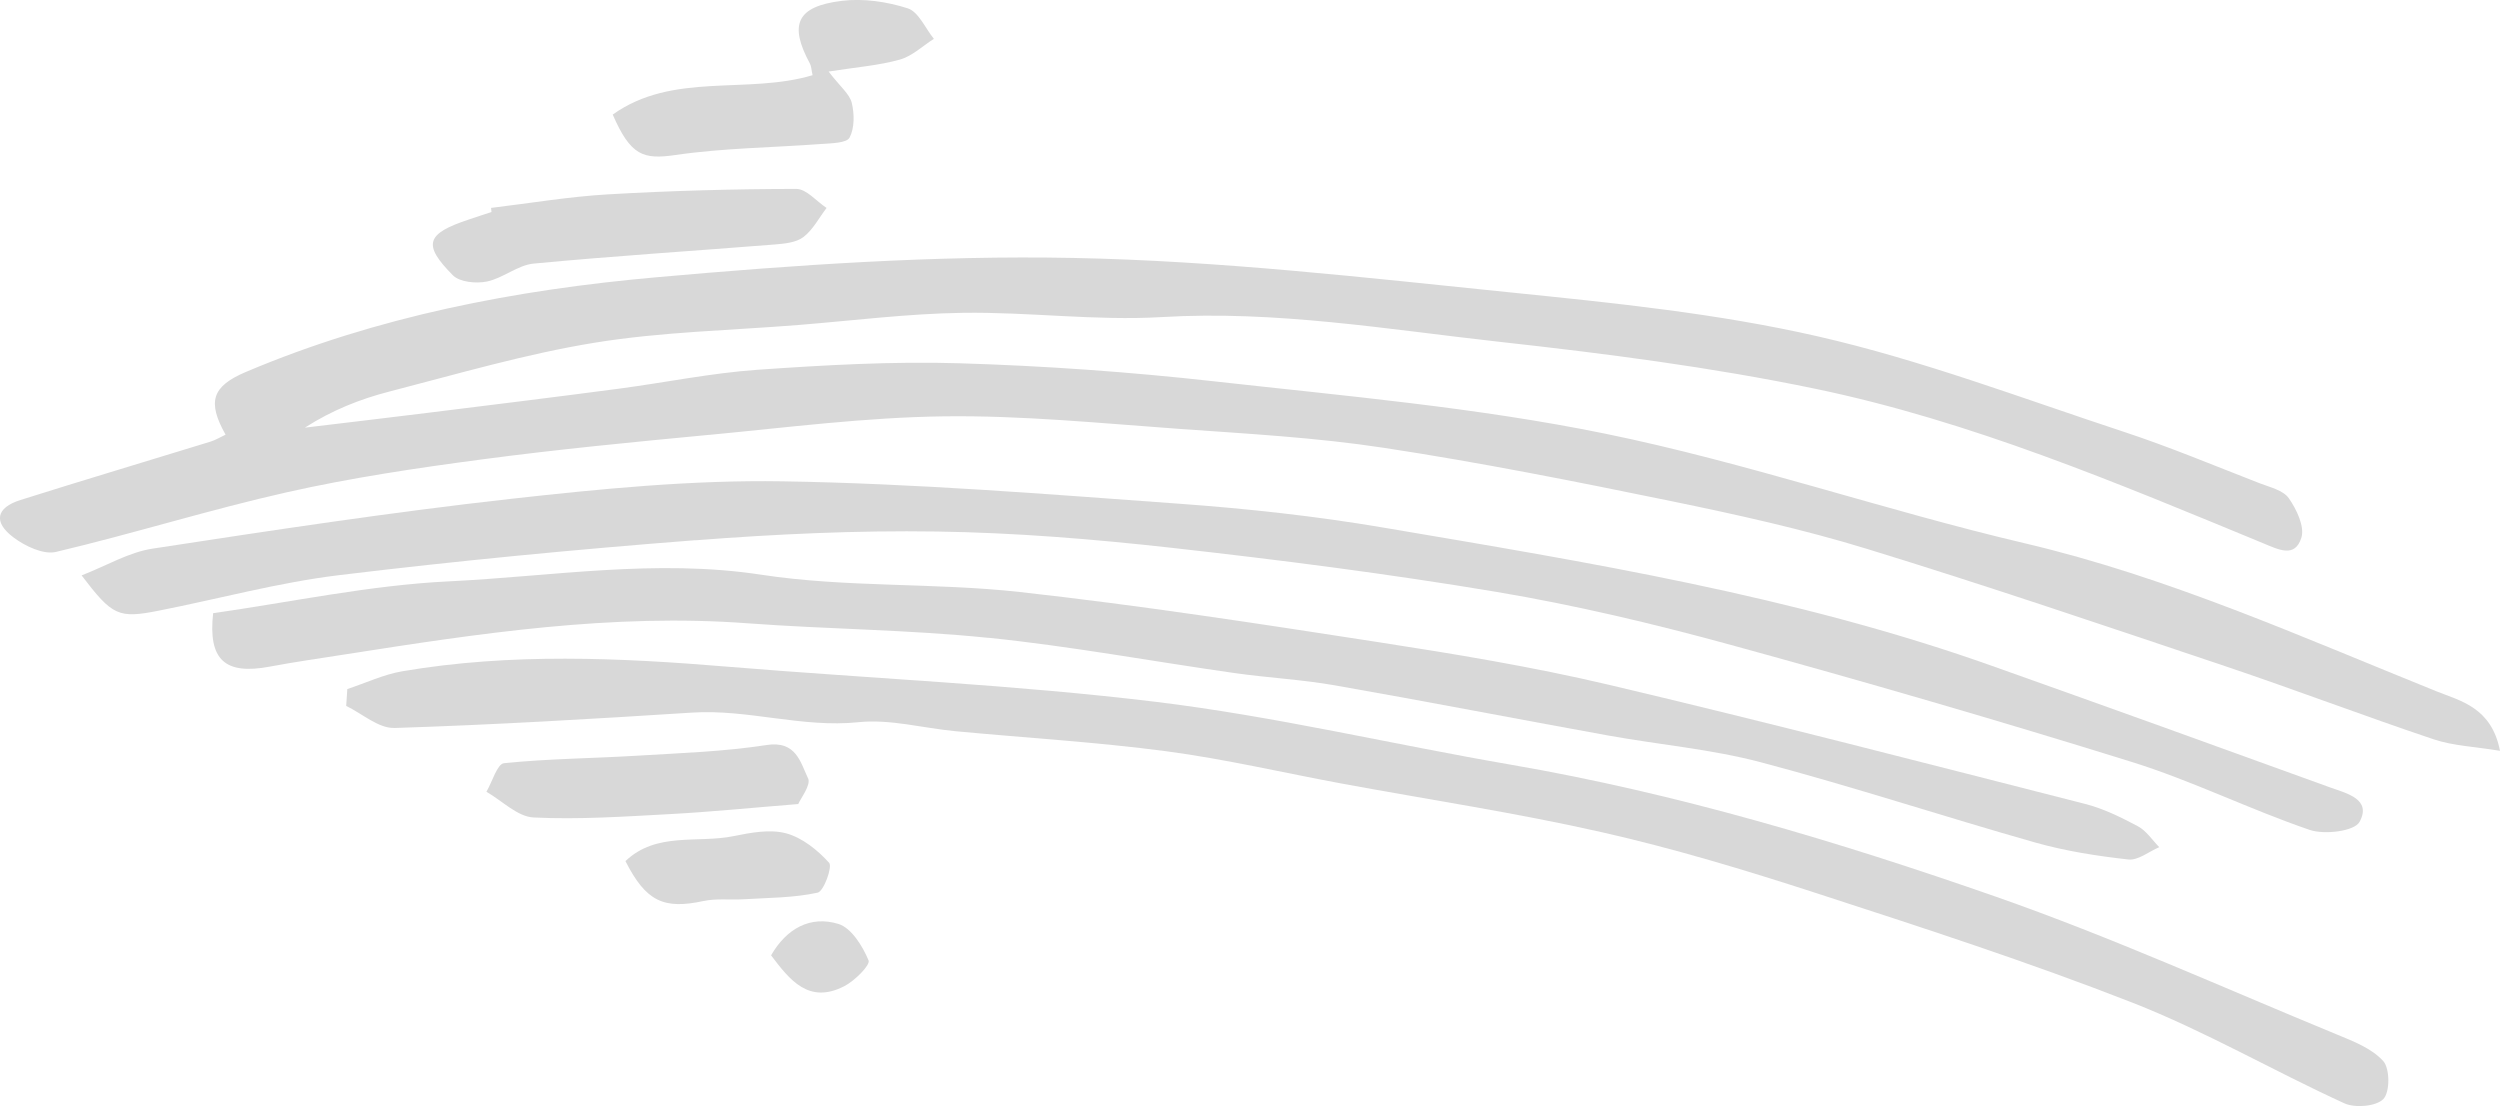 <svg xmlns="http://www.w3.org/2000/svg" id="Calque_2" data-name="Calque 2" viewBox="0 0 495.09 219.04"><defs><style>      .cls-1 {        fill: #d8d8d8;        fill-rule: evenodd;      }    </style></defs><g id="Layer_1" data-name="Layer 1"><g><path class="cls-1" d="M140.47,86.12c15.47-1.47,30.96-3.47,46.46-3.67,15.51-.2,31.05,1.37,46.56,2.48,13.55.97,27.18,1.71,40.6,3.76,19.05,2.9,37.98,6.67,56.87,10.55,13.04,2.68,26.1,5.57,38.81,9.47,23.8,7.31,47.39,15.32,70.99,23.25,13.8,4.64,27.41,9.83,41.22,14.46,3.87,1.29,8.13,1.44,13.11,2.27-1.68-8.63-7.88-9.89-12.57-11.78-26.8-10.8-53.16-22.65-81.54-29.32-27.87-6.55-55.1-15.98-83.11-21.71-25.45-5.2-51.53-7.47-77.4-10.36-16.75-1.87-33.61-3.07-50.45-3.58-13.32-.4-26.71.36-40.03,1.29-9.2.65-18.31,2.54-27.48,3.75-12.55,1.66-25.12,3.2-37.68,4.76-8.15,1.01-16.3,1.97-24.46,2.95,5.42-3.47,10.97-5.66,16.7-7.14,13.5-3.48,26.95-7.44,40.68-9.68,13.28-2.16,26.88-2.43,40.35-3.51,10.83-.87,21.65-2.25,32.49-2.41,13.17-.2,26.41,1.62,39.52.84,22.54-1.34,44.59,2.43,66.74,4.89,20.96,2.32,41.98,5.02,62.6,9.3,30.75,6.39,59.7,18.62,88.64,30.56,3.2,1.32,6.37,3,7.66-1.04.7-2.18-.94-5.63-2.48-7.83-1.11-1.59-3.77-2.19-5.83-2.99-8.92-3.46-17.78-7.18-26.86-10.17-20.09-6.62-40-14.19-60.55-18.89-19.92-4.56-40.48-6.63-60.88-8.71-28.81-2.94-57.69-6.27-86.59-6.83-27.51-.54-55.16,1.39-82.61,3.83-27.81,2.48-55.26,7.73-81.24,18.74-6.73,2.85-7.72,5.88-4.04,12.43-1.01.47-1.96,1.06-2.99,1.38-12.54,3.86-25.12,7.61-37.64,11.56-4.8,1.52-5.43,4.35-1.38,7.4,2.3,1.73,5.93,3.46,8.41,2.88,15.36-3.63,30.46-8.38,45.85-11.84,12.68-2.85,25.6-4.77,38.5-6.48,14.97-1.99,30.01-3.44,45.05-4.87Z"></path><path class="cls-1" d="M137.69,107c15.91-1.23,31.91-1.98,47.85-1.74,15.49.23,31.02,1.5,46.42,3.22,21.53,2.41,43.05,5.16,64.41,8.74,15.52,2.61,30.93,6.26,46.12,10.42,26.68,7.31,53.25,15.03,79.66,23.25,11.98,3.73,23.35,9.4,35.25,13.46,2.93,1,8.87.27,9.88-1.59,2.45-4.52-2.57-5.64-5.77-6.8-22.36-8.12-44.74-16.18-67.16-24.14-39.05-13.86-79.77-20.44-120.4-27.34-13.34-2.27-26.86-3.74-40.37-4.72-26.19-1.9-52.41-4.02-78.64-4.44-17.93-.29-35.99,1.49-53.85,3.48-23.7,2.65-47.31,6.24-70.88,9.85-4.71.72-9.13,3.39-14.05,5.3,6.13,8.05,7.28,8.57,15.36,6.97,11.85-2.34,23.6-5.55,35.56-7.01,23.47-2.85,47.03-5.1,70.6-6.93Z"></path><path class="cls-1" d="M78.08,144.17c19.67-.63,39.33-1.79,58.97-3.05,11.07-.71,21.78,3.06,32.97,1.9,6.25-.65,12.74,1.17,19.14,1.78,13.92,1.32,27.91,2.14,41.77,3.97,11.7,1.55,23.25,4.27,34.87,6.42,17.15,3.17,34.43,5.77,51.43,9.62,14.27,3.23,28.34,7.48,42.27,12,21.07,6.85,42.19,13.69,62.81,21.76,14.37,5.63,27.86,13.48,41.94,19.92,2.14.98,6.31.63,7.74-.84,1.33-1.37,1.31-6.05-.03-7.53-2.26-2.5-5.91-3.91-9.19-5.26-22.42-9.23-44.57-19.25-67.43-27.25-31.39-10.97-63.27-20.51-96.18-26.18-23.42-4.03-46.64-9.56-70.19-12.43-28.11-3.42-56.5-4.62-84.75-6.96-21.54-1.79-43.06-2.76-64.5.89-3.73.63-7.3,2.33-10.94,3.53-.08,1.11-.15,2.23-.22,3.34,3.17,1.53,6.4,4.46,9.53,4.36Z"></path><path class="cls-1" d="M195.73,126.3c16.32,1.67,32.49,4.68,48.75,6.99,6.6.94,13.29,1.28,19.85,2.43,18.1,3.17,36.14,6.68,54.22,9.95,10.04,1.81,20.31,2.69,30.13,5.28,18.26,4.83,36.23,10.76,54.4,15.91,5.99,1.69,12.22,2.66,18.41,3.35,1.92.22,4.07-1.57,6.12-2.44-1.39-1.41-2.56-3.25-4.23-4.14-3.33-1.77-6.82-3.5-10.44-4.42-31.42-8.01-62.79-16.15-94.34-23.6-15.13-3.57-30.53-6.1-45.9-8.48-23.53-3.64-47.08-7.26-70.74-9.89-16.98-1.88-34.34-.85-51.18-3.42-20.87-3.19-41.31.31-61.88,1.31-15.68.76-31.23,4.11-46.69,6.3-1.03,9.31,2.38,12.26,11.25,10.58,4.99-.94,10.03-1.65,15.05-2.44,26.37-4.13,52.74-8.14,79.61-6.13,15.86,1.18,31.82,1.25,47.62,2.88Z"></path><path class="cls-1" d="M105.69,52.2c15.87-1.51,31.79-2.51,47.68-3.78,1.96-.16,4.28-.37,5.73-1.47,1.89-1.44,3.09-3.8,4.59-5.77-2-1.32-4-3.77-5.99-3.77-12.44.02-24.89.36-37.31,1.08-7.74.45-15.43,1.76-23.14,2.68.03.27.05.54.08.81-1.48.49-2.97.98-4.46,1.48-8.49,2.82-9.25,4.94-3.18,11.06,1.35,1.36,4.61,1.67,6.74,1.23,3.2-.66,6.09-3.25,9.25-3.55Z"></path><path class="cls-1" d="M162.77,28.51c1.93-.15,4.91-.17,5.48-1.27.99-1.89.96-4.68.43-6.87-.43-1.75-2.24-3.15-4.59-6.2,5.65-.89,10-1.21,14.12-2.37,2.43-.68,4.5-2.69,6.73-4.11-1.7-2.09-3.03-5.35-5.18-6.04-4.12-1.32-8.8-2.01-13.07-1.48-8.94,1.1-10.48,4.68-6.3,12.42.3.55.29,1.26.53,2.3-12.95,3.88-27.65-.71-39.58,7.8,3.56,8.17,6.05,8.93,12.42,8.01,9.57-1.4,19.33-1.46,29.01-2.2Z"></path><path class="cls-1" d="M160.02,154.14c-1.51-3.2-2.37-7.5-8.21-6.6-8.43,1.31-17.02,1.59-25.56,2.11-8.81.54-17.66.59-26.44,1.49-1.34.14-2.33,3.69-3.48,5.66,3.11,1.78,6.14,4.93,9.33,5.09,9.04.44,18.14-.19,27.21-.68,7.94-.43,15.85-1.23,25.21-1.98.5-1.18,2.57-3.78,1.95-5.1Z"></path><path class="cls-1" d="M139.36,178.43c2.52-.54,5.22-.18,7.84-.34,4.93-.3,9.94-.27,14.72-1.31,1.22-.26,2.97-5.14,2.28-5.91-2.27-2.52-5.33-4.98-8.52-5.84-3.2-.86-6.99-.14-10.39.55-7.16,1.47-15.29-.9-21.43,4.95,4.06,8,7.58,9.62,15.51,7.89Z"></path><path class="cls-1" d="M172.01,190.2c-1.18-2.83-3.4-6.44-5.98-7.23-5.53-1.69-10.25.88-13.33,6.22,3.69,4.88,7.46,9.73,14.5,6.11,2.07-1.06,5.19-4.19,4.81-5.11Z"></path></g></g></svg>